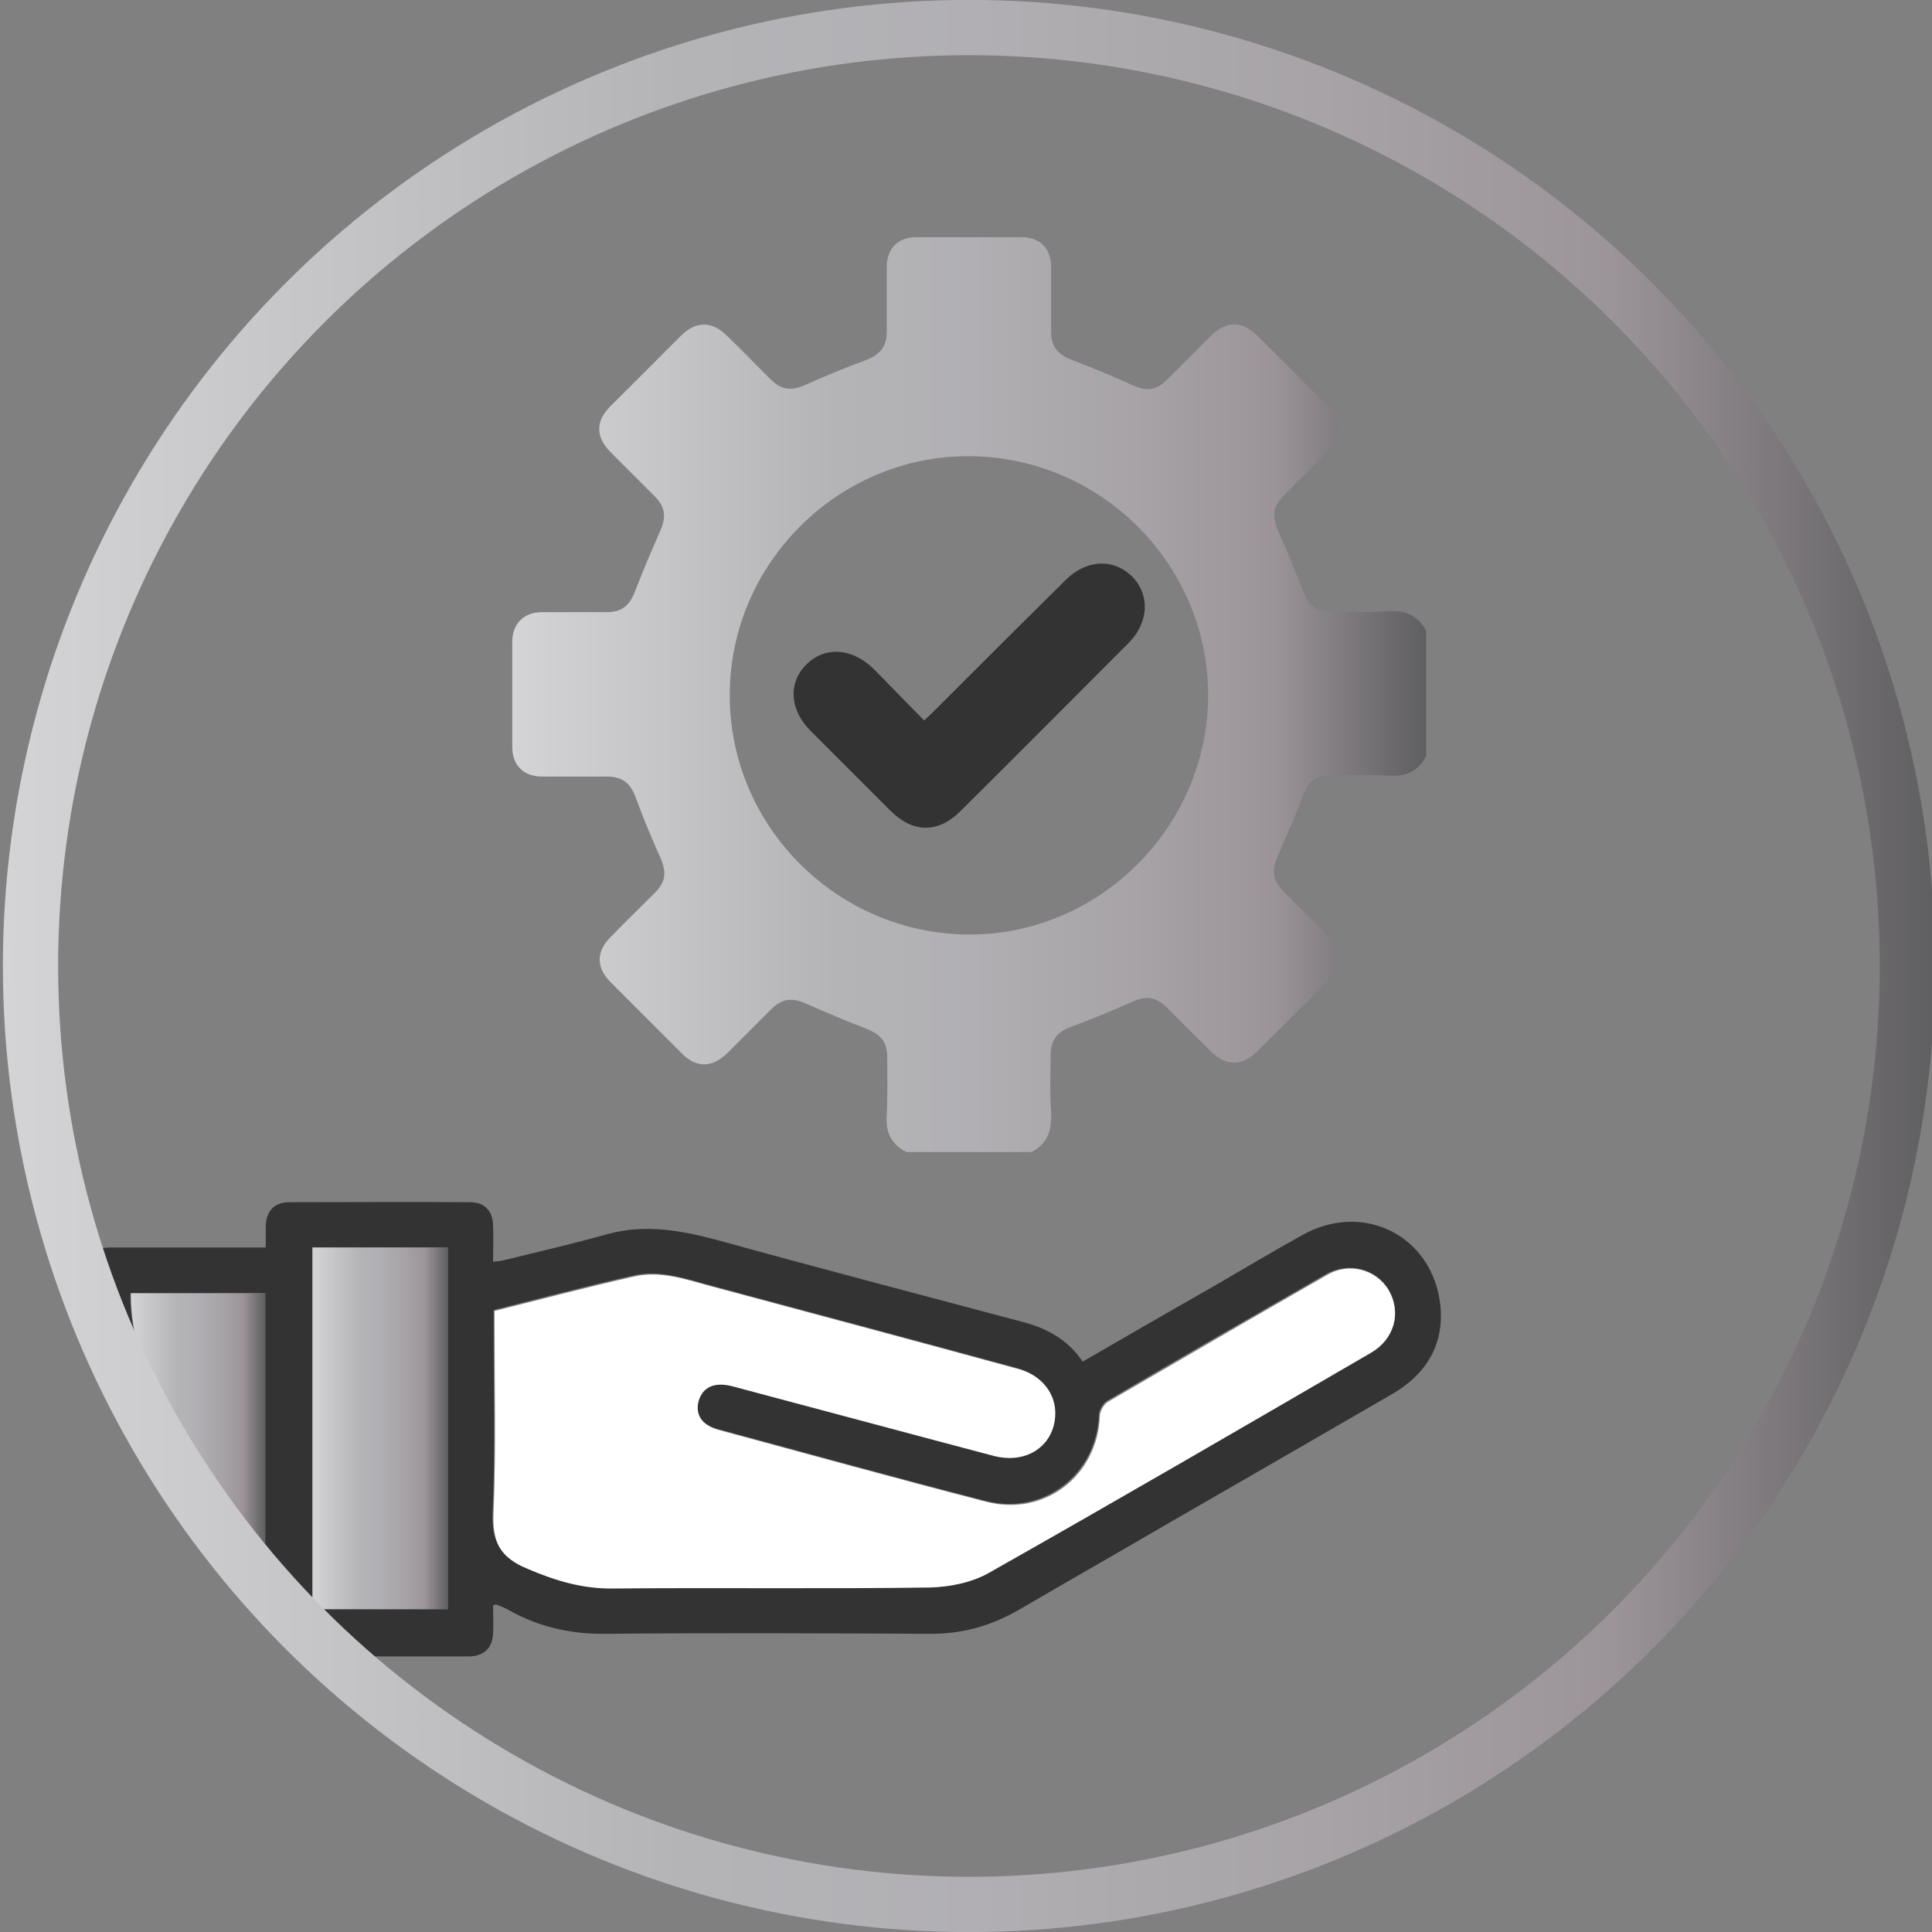 <?xml version="1.0" encoding="utf-8"?>
<!-- Generator: Adobe Illustrator 25.4.0, SVG Export Plug-In . SVG Version: 6.00 Build 0)  -->
<svg version="1.1" id="Livello_2" xmlns="http://www.w3.org/2000/svg" xmlns:xlink="http://www.w3.org/1999/xlink" x="0px" y="0px"
	 viewBox="0 0 392.6 392.6" style="enable-background:new 0 0 392.6 392.6;" xml:space="preserve">
<rect x="0" y="0" width="392.6" height="392.6" fill="#808080" stroke="none"/>
<style type="text/css">
	.st0{fill:#333333;}
	.st1{fill:#FFFFFF;}
	.st2{fill:url(#SVGID_1_);}
	.st3{fill:url(#SVGID_00000119106486927591575350000011049643934713968280_);}
	.st4{fill:none;stroke:url(#SVGID_00000158025899709742265420000004010733501761109690_);stroke-width:11.229;}
	.st5{fill:url(#SVGID_00000036250990929402172280000011499894628507153599_);}
</style>
<g>
	<g>
		<g>
			<path class="st0" d="M292.7,265.3c0.8,8.1-3,14.1-10,18.1c-15,8.7-30.1,17.4-45.2,26.1c-10.1,5.9-20.3,11.7-30.4,17.6
				c-5.7,3.3-11.7,5-18.4,4.9c-21.8-0.1-43.7-0.2-65.5,0c-7,0.1-13.5-1.3-19.6-4.7c-0.8-0.5-1.7-0.8-2.6-1.2c-0.2-0.1-0.4,0-0.8,0.1
				c0,1.9,0.1,3.8,0,5.7c-0.1,2.9-1.8,4.6-4.7,4.7c-12.2,0-18.4,0-30.7,0c-3.1,0-10.8-7.6-10.8-9.2c-1.2,0-37-47.4-36.9-68.4
				c0-4,1.6-5.5,5.6-5.5c10.3,0,20.6,0,31.3,0c0-1.5,0-2.9,0-4.3c0.1-3.1,1.7-4.9,4.8-4.9c12.2,0,24.4-0.1,36.7,0
				c3,0,4.7,1.8,4.7,4.9c0.1,2.3,0,4.6,0,7.2c1-0.1,1.8-0.2,2.6-0.4c6.9-1.7,13.8-3.3,20.6-5.2c7.6-2.1,14.9-0.8,22.4,1.2
				c20.6,5.7,41.3,11.1,61.9,16.6c5,1.3,9.3,3.6,12.3,8.1c9-5.2,17.8-10.3,26.6-15.3c6-3.5,11.9-7,18-10.4
				C277,244,291.2,251.1,292.7,265.3z M278.6,274.8c4.8-2.8,6.2-8.2,3.6-12.7c-2.5-4.3-8.2-5.8-12.9-3.1
				c-14.8,8.5-29.6,17-44.4,25.7c-0.8,0.5-1.6,1.9-1.6,2.9c-0.5,12-11.2,20.4-23,17.4c-18.2-4.7-36.3-9.7-54.4-14.6
				c-3.5-1-5-3.2-4.1-6c0.8-2.8,3.2-3.8,6.8-2.9c17.8,4.7,35.6,9.5,53.3,14.2c5.6,1.5,10.5-1.1,12-6.1c1.5-5.1-1.5-10-7.2-11.6
				c-20.5-5.6-41.1-11.1-61.6-16.6c-5.4-1.4-10.8-3.5-16.4-2.2c-9.4,2.1-18.8,4.6-28.4,7c0,1.1,0,2.2,0,3.2
				c0,12.6,0.4,25.2-0.2,37.8c-0.2,5.9,1.3,9.1,6.9,11.4c5.7,2.4,11.2,4.1,17.4,4c21.5-0.1,42.9,0.1,64.3-0.2c4.1,0,8.6-1,12.1-3
				C226.9,304.9,252.7,289.8,278.6,274.8z M91,327c0-24.6,0-48.9,0-73.5c-9.3,0-18.4,0-27.5,0c0,24.6,0,49.1,0,73.5
				C72.8,327,81.9,327,91,327z M53.9,317.9c0-18.5,0-36.8,0-55.1c-9.3,0-18.3,0-27.4,0c0,18.5,10.9,21.1,10.9,39.5
				C46.6,302.3,44.7,317.9,53.9,317.9z"/>
			<path class="st1" d="M282.2,262.2c2.6,4.5,1.2,9.9-3.6,12.7c-25.8,15-51.6,30-77.6,44.7c-3.5,2-8,2.9-12.1,3
				c-21.4,0.3-42.9,0-64.3,0.2c-6.2,0.1-11.8-1.6-17.4-4c-5.6-2.3-7.2-5.5-6.9-11.4c0.5-12.6,0.2-25.2,0.2-37.8c0-1,0-2.1,0-3.2
				c9.6-2.4,19-4.9,28.4-7c5.6-1.3,11,0.8,16.4,2.2c20.5,5.5,41.1,11,61.6,16.6c5.7,1.5,8.6,6.4,7.2,11.6c-1.4,5-6.4,7.5-12,6.1
				c-17.8-4.7-35.6-9.5-53.3-14.2c-3.6-0.9-5.9,0.1-6.8,2.9c-0.8,2.8,0.6,5.1,4.1,6c18.1,4.9,36.2,9.9,54.4,14.6
				c11.8,3,22.5-5.3,23-17.4c0-1,0.8-2.4,1.6-2.9c14.8-8.6,29.5-17.2,44.4-25.7C274,256.4,279.6,257.9,282.2,262.2z"/>
			<linearGradient id="SVGID_1_" gradientUnits="userSpaceOnUse" x1="63.522" y1="290.281" x2="90.982" y2="290.281">
				<stop  offset="0" style="stop-color:#D4D4D6"/>
				<stop  offset="0.353" style="stop-color:#B4B4B7"/>
				<stop  offset="0.504" style="stop-color:#B1AFB3"/>
				<stop  offset="0.683" style="stop-color:#A7A3A7"/>
				<stop  offset="0.832" style="stop-color:#9C9499"/>
				<stop  offset="1" style="stop-color:#5F5E60"/>
			</linearGradient>
			<path class="st2" d="M91,253.5c0,24.6,0,48.9,0,73.5c-9.1,0-18.2,0-27.5,0c0-24.4,0-48.8,0-73.5C72.6,253.5,81.7,253.5,91,253.5z
				"/>
		</g>
		
			<linearGradient id="SVGID_00000116210006806378846300000013334617503816268425_" gradientUnits="userSpaceOnUse" x1="26.532" y1="290.361" x2="53.882" y2="290.361">
			<stop  offset="0" style="stop-color:#D4D4D6"/>
			<stop  offset="0.353" style="stop-color:#B4B4B7"/>
			<stop  offset="0.504" style="stop-color:#B1AFB3"/>
			<stop  offset="0.683" style="stop-color:#A7A3A7"/>
			<stop  offset="0.832" style="stop-color:#9C9499"/>
			<stop  offset="1" style="stop-color:#5F5E60"/>
		</linearGradient>
		<path style="fill:url(#SVGID_00000116210006806378846300000013334617503816268425_);" d="M53.9,262.8c0,18.2,0,36.5,0,55.1
			c-9.2,0-7.3-15.6-16.4-15.6c0-18.4-10.9-21-10.9-39.5C35.5,262.8,44.6,262.8,53.9,262.8z"/>
	</g>
	
		<linearGradient id="SVGID_00000118360976032032923030000017311056850386332554_" gradientUnits="userSpaceOnUse" x1="0.576" y1="196.303" x2="393.182" y2="196.303">
		<stop  offset="0" style="stop-color:#D4D4D6"/>
		<stop  offset="0.353" style="stop-color:#B4B4B7"/>
		<stop  offset="0.504" style="stop-color:#B1AFB3"/>
		<stop  offset="0.683" style="stop-color:#A7A3A7"/>
		<stop  offset="0.832" style="stop-color:#9C9499"/>
		<stop  offset="1" style="stop-color:#5F5E60"/>
	</linearGradient>
	
		<circle style="fill:none;stroke:url(#SVGID_00000118360976032032923030000017311056850386332554_);stroke-width:11.229;" cx="196.9" cy="196.3" r="190.7"/>
</g>
<linearGradient id="SVGID_00000057842441534247031700000016432183072098775219_" gradientUnits="userSpaceOnUse" x1="104.032" y1="141.293" x2="289.726" y2="141.293">
	<stop  offset="0" style="stop-color:#D4D4D6"/>
	<stop  offset="0.353" style="stop-color:#B4B4B7"/>
	<stop  offset="0.504" style="stop-color:#B1AFB3"/>
	<stop  offset="0.683" style="stop-color:#A7A3A7"/>
	<stop  offset="0.832" style="stop-color:#9C9499"/>
	<stop  offset="1" style="stop-color:#5F5E60"/>
</linearGradient>
<path style="fill:url(#SVGID_00000057842441534247031700000016432183072098775219_);" d="M209.6,234.1c-8.5,0-16.9,0-25.4,0
	c-3.2-1.6-4.3-4.2-4-7.7c0.2-3.8,0.1-7.6,0.1-11.4c0-3.2-1.2-4.7-4.1-5.9c-4.2-1.6-8.4-3.4-12.5-5.2c-2.8-1.2-4.7-1-6.9,1.1
	c-3,3-6,6-9,9c-3.1,3-6.3,3.1-9.3,0c-4.8-4.8-9.6-9.6-14.4-14.4c-3-3-3-6.3,0.1-9.3c2.9-3,5.9-5.9,8.8-8.8c2.3-2.3,2.5-4.2,1.2-7.2
	c-1.8-4-3.5-8.1-5-12.2c-1.1-3-2.7-4.3-6-4.3c-4.4,0-8.7,0-13.1,0c-3.7,0-6-2.3-6-6c0-7.1,0-14.3,0-21.4c0-3.6,2.3-6,6-6
	c4.4,0,8.8,0,13.2,0c3,0,4.6-1.3,5.7-4.1c1.6-4.2,3.4-8.4,5.2-12.5c1.2-2.8,1-4.7-1.1-6.9c-3-3-6-6-9-9c-3.1-3.1-3.1-6.3-0.1-9.3
	c4.8-4.8,9.6-9.6,14.4-14.4c3-3,6.3-3,9.3,0c3,2.9,5.9,5.9,8.8,8.8c2.3,2.3,4.2,2.5,7.2,1.2c4-1.8,8.1-3.5,12.2-5
	c3-1.2,4.3-2.7,4.3-5.9c0-4.4,0-8.7,0-13.1c0-3.7,2.3-6,6-6c7.1,0,14.3,0,21.4,0c3.7,0,6,2.3,6,6c0,4.4,0,8.8,0,13.2
	c0,3,1.3,4.6,4.1,5.7c4.2,1.6,8.4,3.3,12.5,5.2c2.8,1.2,4.7,1.1,6.9-1.1c3.1-3,6.1-6.1,9.1-9.1c3-2.9,6.2-2.9,9.2,0
	c4.8,4.8,9.6,9.6,14.4,14.4c3,3.1,3,6.3,0,9.3c-2.9,2.9-5.8,5.8-8.7,8.7c-2.5,2.5-2.7,4.2-1.3,7.5c1.8,4,3.4,8,5,12
	c1.1,3,2.7,4.3,5.9,4.3c3.8,0,7.6,0.2,11.4-0.1c3.5-0.2,6.1,0.9,7.7,4c0,8.5,0,16.9,0,25.4c-1.6,3.2-4.2,4.3-7.7,4
	c-3.8-0.2-7.6-0.1-11.4-0.1c-3.2,0-4.7,1.2-5.9,4.1c-1.6,4.2-3.4,8.4-5.2,12.5c-1.2,2.8-1,4.7,1.1,6.9c3,3,6.1,6.1,9.1,9.1
	c2.9,2.9,2.9,6.2,0.1,9.1c-4.8,4.9-9.7,9.8-14.6,14.6c-2.9,2.9-6.2,2.8-9.1,0c-3-3-6-6-9-9c-2.4-2.3-4.2-2.5-7.2-1.2
	c-4,1.8-8.1,3.5-12.2,5c-3,1.1-4.3,2.7-4.3,5.9c0,3.8-0.2,7.6,0.1,11.4C213.8,230,212.7,232.5,209.6,234.1z M148.3,141.2
	c-0.1,26.6,21.7,48.5,48.4,48.7c26.6,0.2,48.7-21.8,48.8-48.5c0.1-26.6-21.7-48.5-48.4-48.7C170.4,92.5,148.3,114.5,148.3,141.2z"/>
<path class="st0" d="M187.8,146.4c1.1-1,1.9-1.8,2.6-2.5c8.7-8.7,17.4-17.4,26.1-26c4.2-4.2,9.7-4.5,13.5-0.8
	c3.7,3.7,3.5,9.3-0.6,13.5c-11.4,11.4-22.8,22.9-34.2,34.2c-4.6,4.6-9.7,4.5-14.3-0.1c-5.4-5.4-10.8-10.8-16.2-16.2
	c-4.2-4.2-4.6-9.7-0.9-13.4c3.7-3.8,9.3-3.5,13.7,0.8C180.8,139.2,184.1,142.7,187.8,146.4z"/>
</svg>
